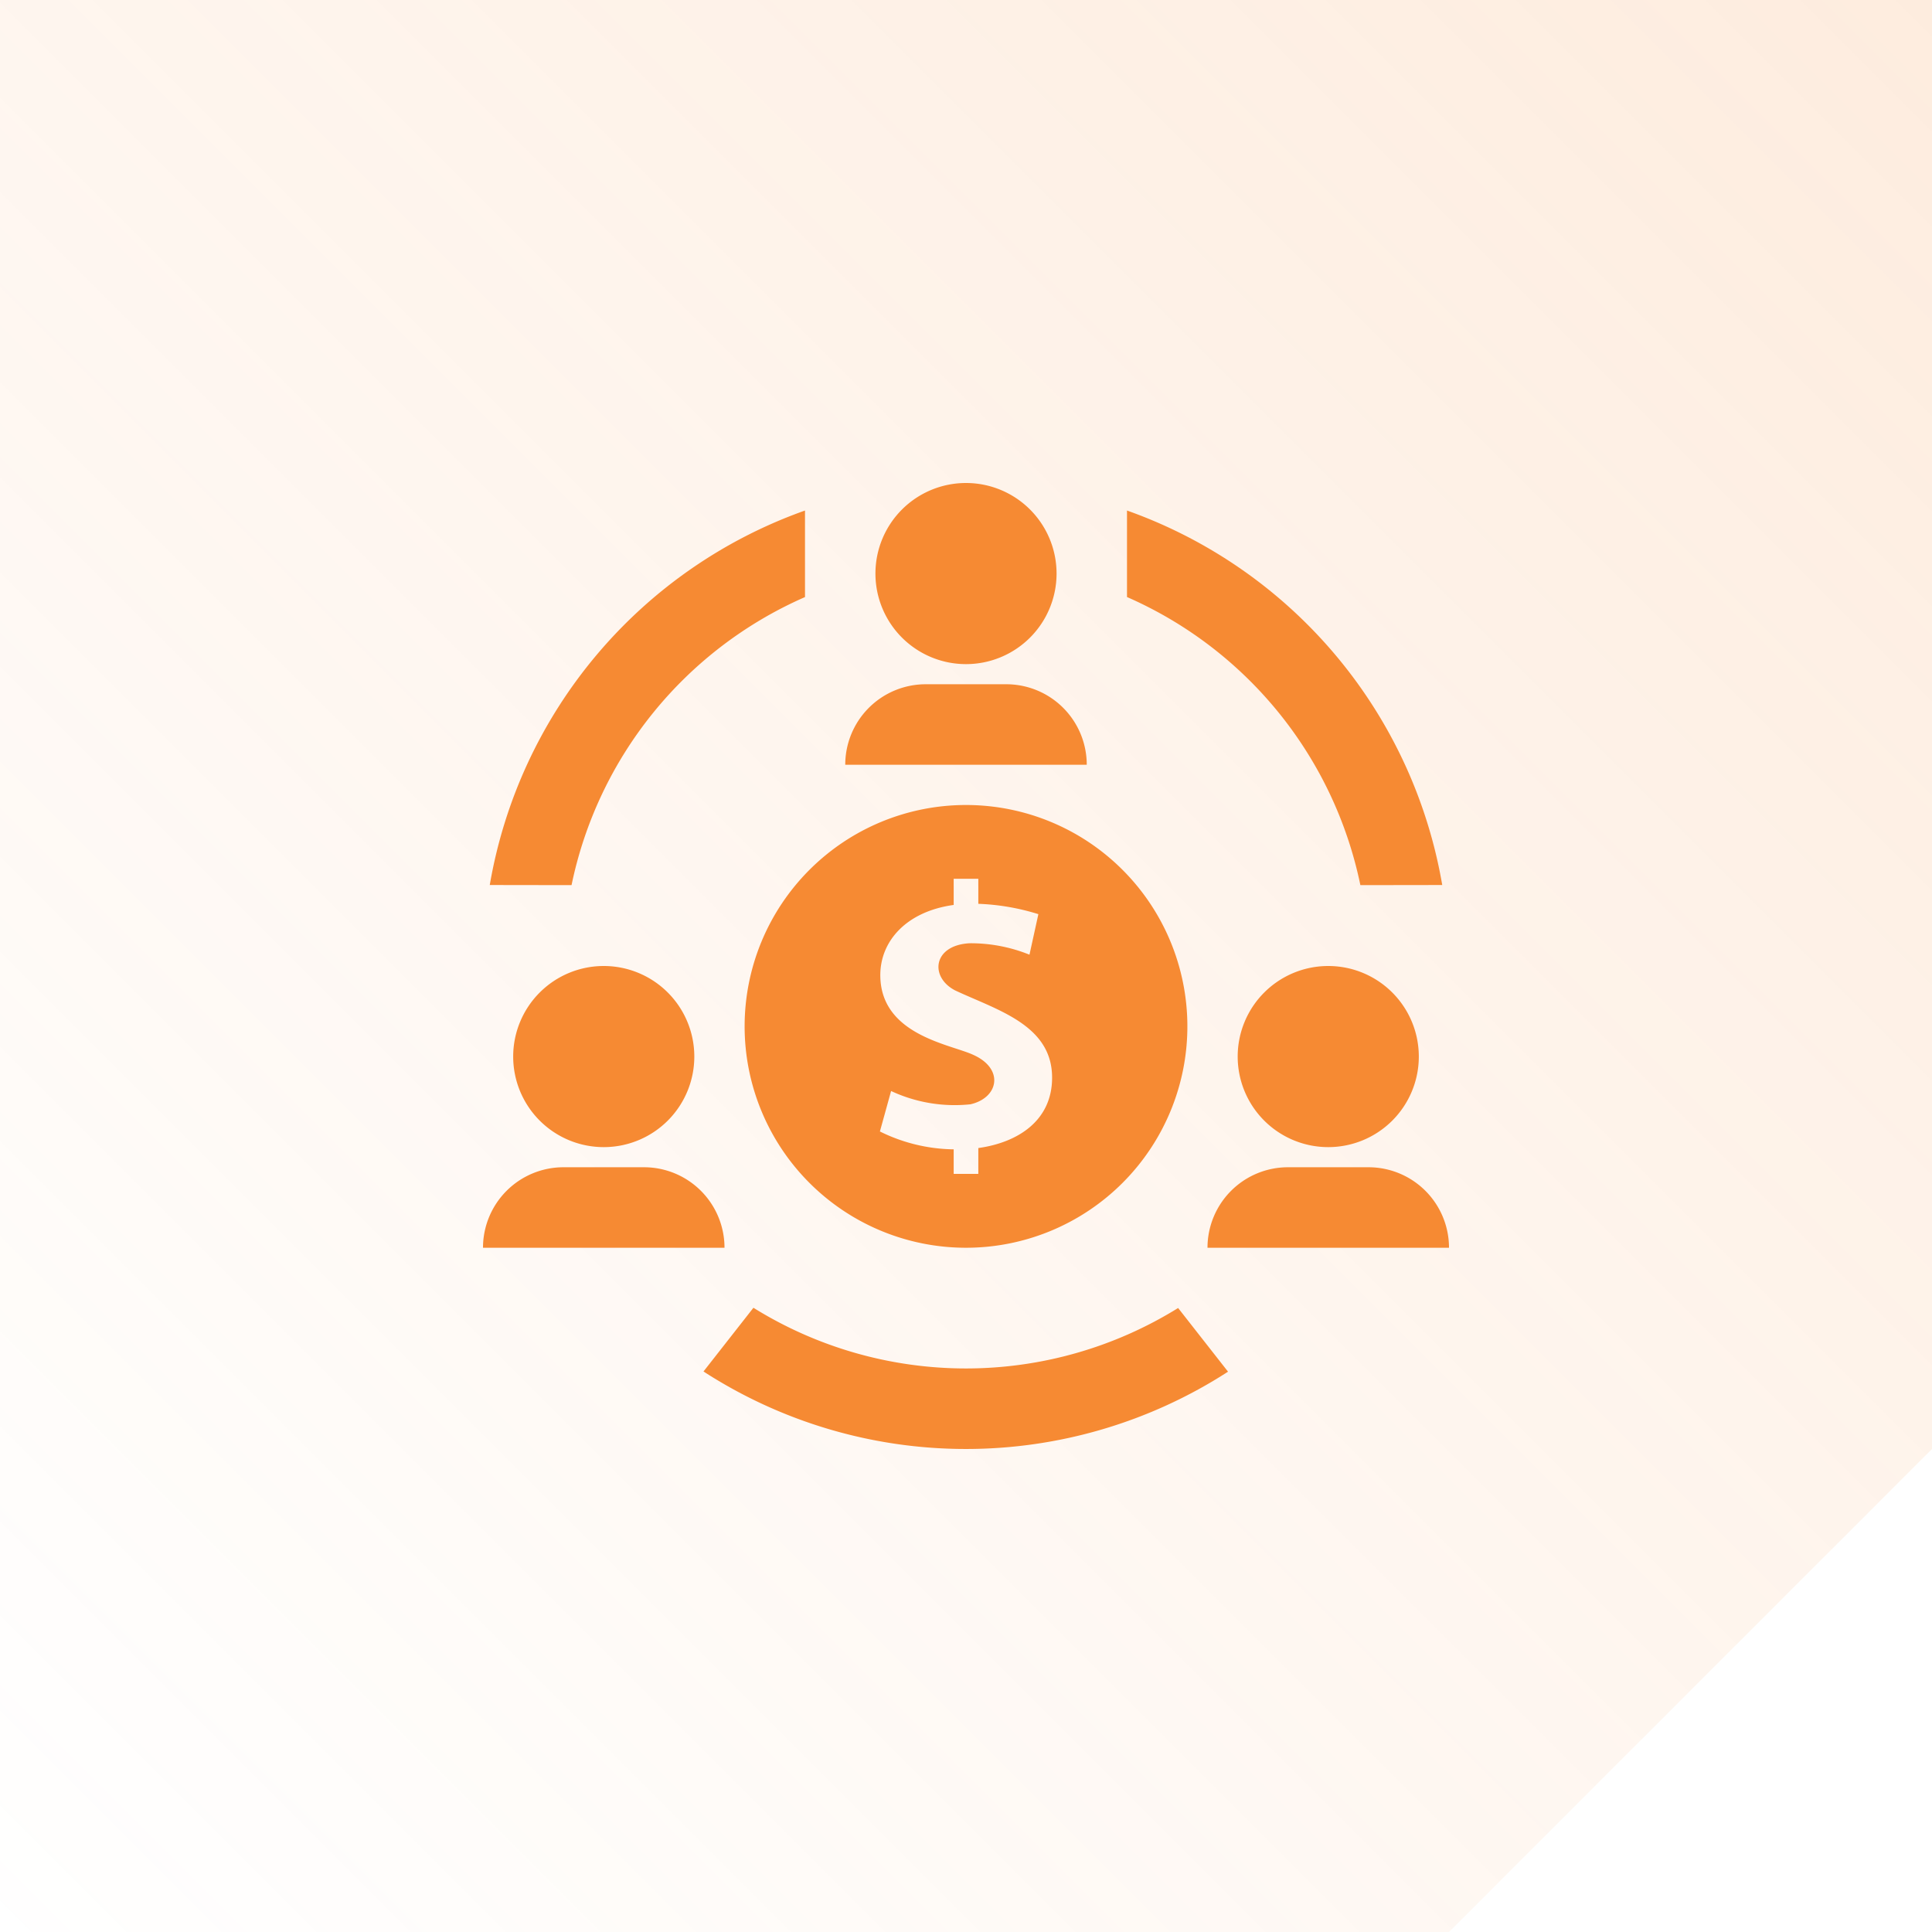 <svg xmlns="http://www.w3.org/2000/svg" xmlns:xlink="http://www.w3.org/1999/xlink" width="96" height="96.001" viewBox="0 0 96 96.001">
  <defs>
    <linearGradient id="linear-gradient" x1="1" x2="0" y2="1" gradientUnits="objectBoundingBox">
      <stop offset="0" stop-color="#f68a33" stop-opacity="0.161"/>
      <stop offset="1" stop-color="#f68a33" stop-opacity="0"/>
    </linearGradient>
  </defs>
  <g id="Group_4204" data-name="Group 4204" transform="translate(-366 -7320)">
    <path id="Subtraction_78" data-name="Subtraction 78" d="M-2476-6353h-72v-96h96v72l-24,24Z" transform="translate(2914 13769)" fill="url(#linear-gradient)"/>
    <path id="iconmonstr-marketing-2" d="M13.44,40.984a20,20,0,0,0,21.1.01l2.48,3.164a24,24,0,0,1-26.064-.01l2.48-3.164ZM48,38H36a4,4,0,0,1,4-4h4a4,4,0,0,1,4,4ZM12,38H0a4,4,0,0,1,4-4H8a4,4,0,0,1,4,4ZM24,16A11,11,0,1,0,35,27,11,11,0,0,0,24,16Zm.612,3.666H23.388v1.3c-2.376.328-3.646,1.818-3.646,3.484,0,2.98,3.48,3.434,4.618,3.964,1.552.694,1.264,2.138-.14,2.458a7.467,7.467,0,0,1-3.942-.66l-.556,2.01a8.467,8.467,0,0,0,3.666.888v1.22h1.224V33.046c2.024-.284,3.668-1.4,3.666-3.5,0-2.622-2.728-3.352-4.82-4.334-1.27-.66-1.11-2.236.71-2.342a7.8,7.8,0,0,1,2.986.568l.442-2.014a11.341,11.341,0,0,0-2.984-.514V19.666ZM42,24a4.5,4.5,0,1,1-4.5,4.5A4.5,4.5,0,0,1,42,24ZM6,24a4.5,4.5,0,1,1-4.5,4.5A4.5,4.5,0,0,1,6,24ZM16,1.368v4.3A20.053,20.053,0,0,0,4.4,19.982L.336,19.976A24.054,24.054,0,0,1,16,1.368Zm16,0A24.054,24.054,0,0,1,47.664,19.976l-4.068.006A20.053,20.053,0,0,0,32,5.666v-4.3ZM30,14H18a4,4,0,0,1,4-4h4a4,4,0,0,1,4,4ZM24,0a4.5,4.5,0,1,1-4.5,4.5A4.5,4.5,0,0,1,24,0Z" transform="translate(390 7344)" fill="#f68a33" fill-rule="evenodd"/>
  </g>
</svg>
